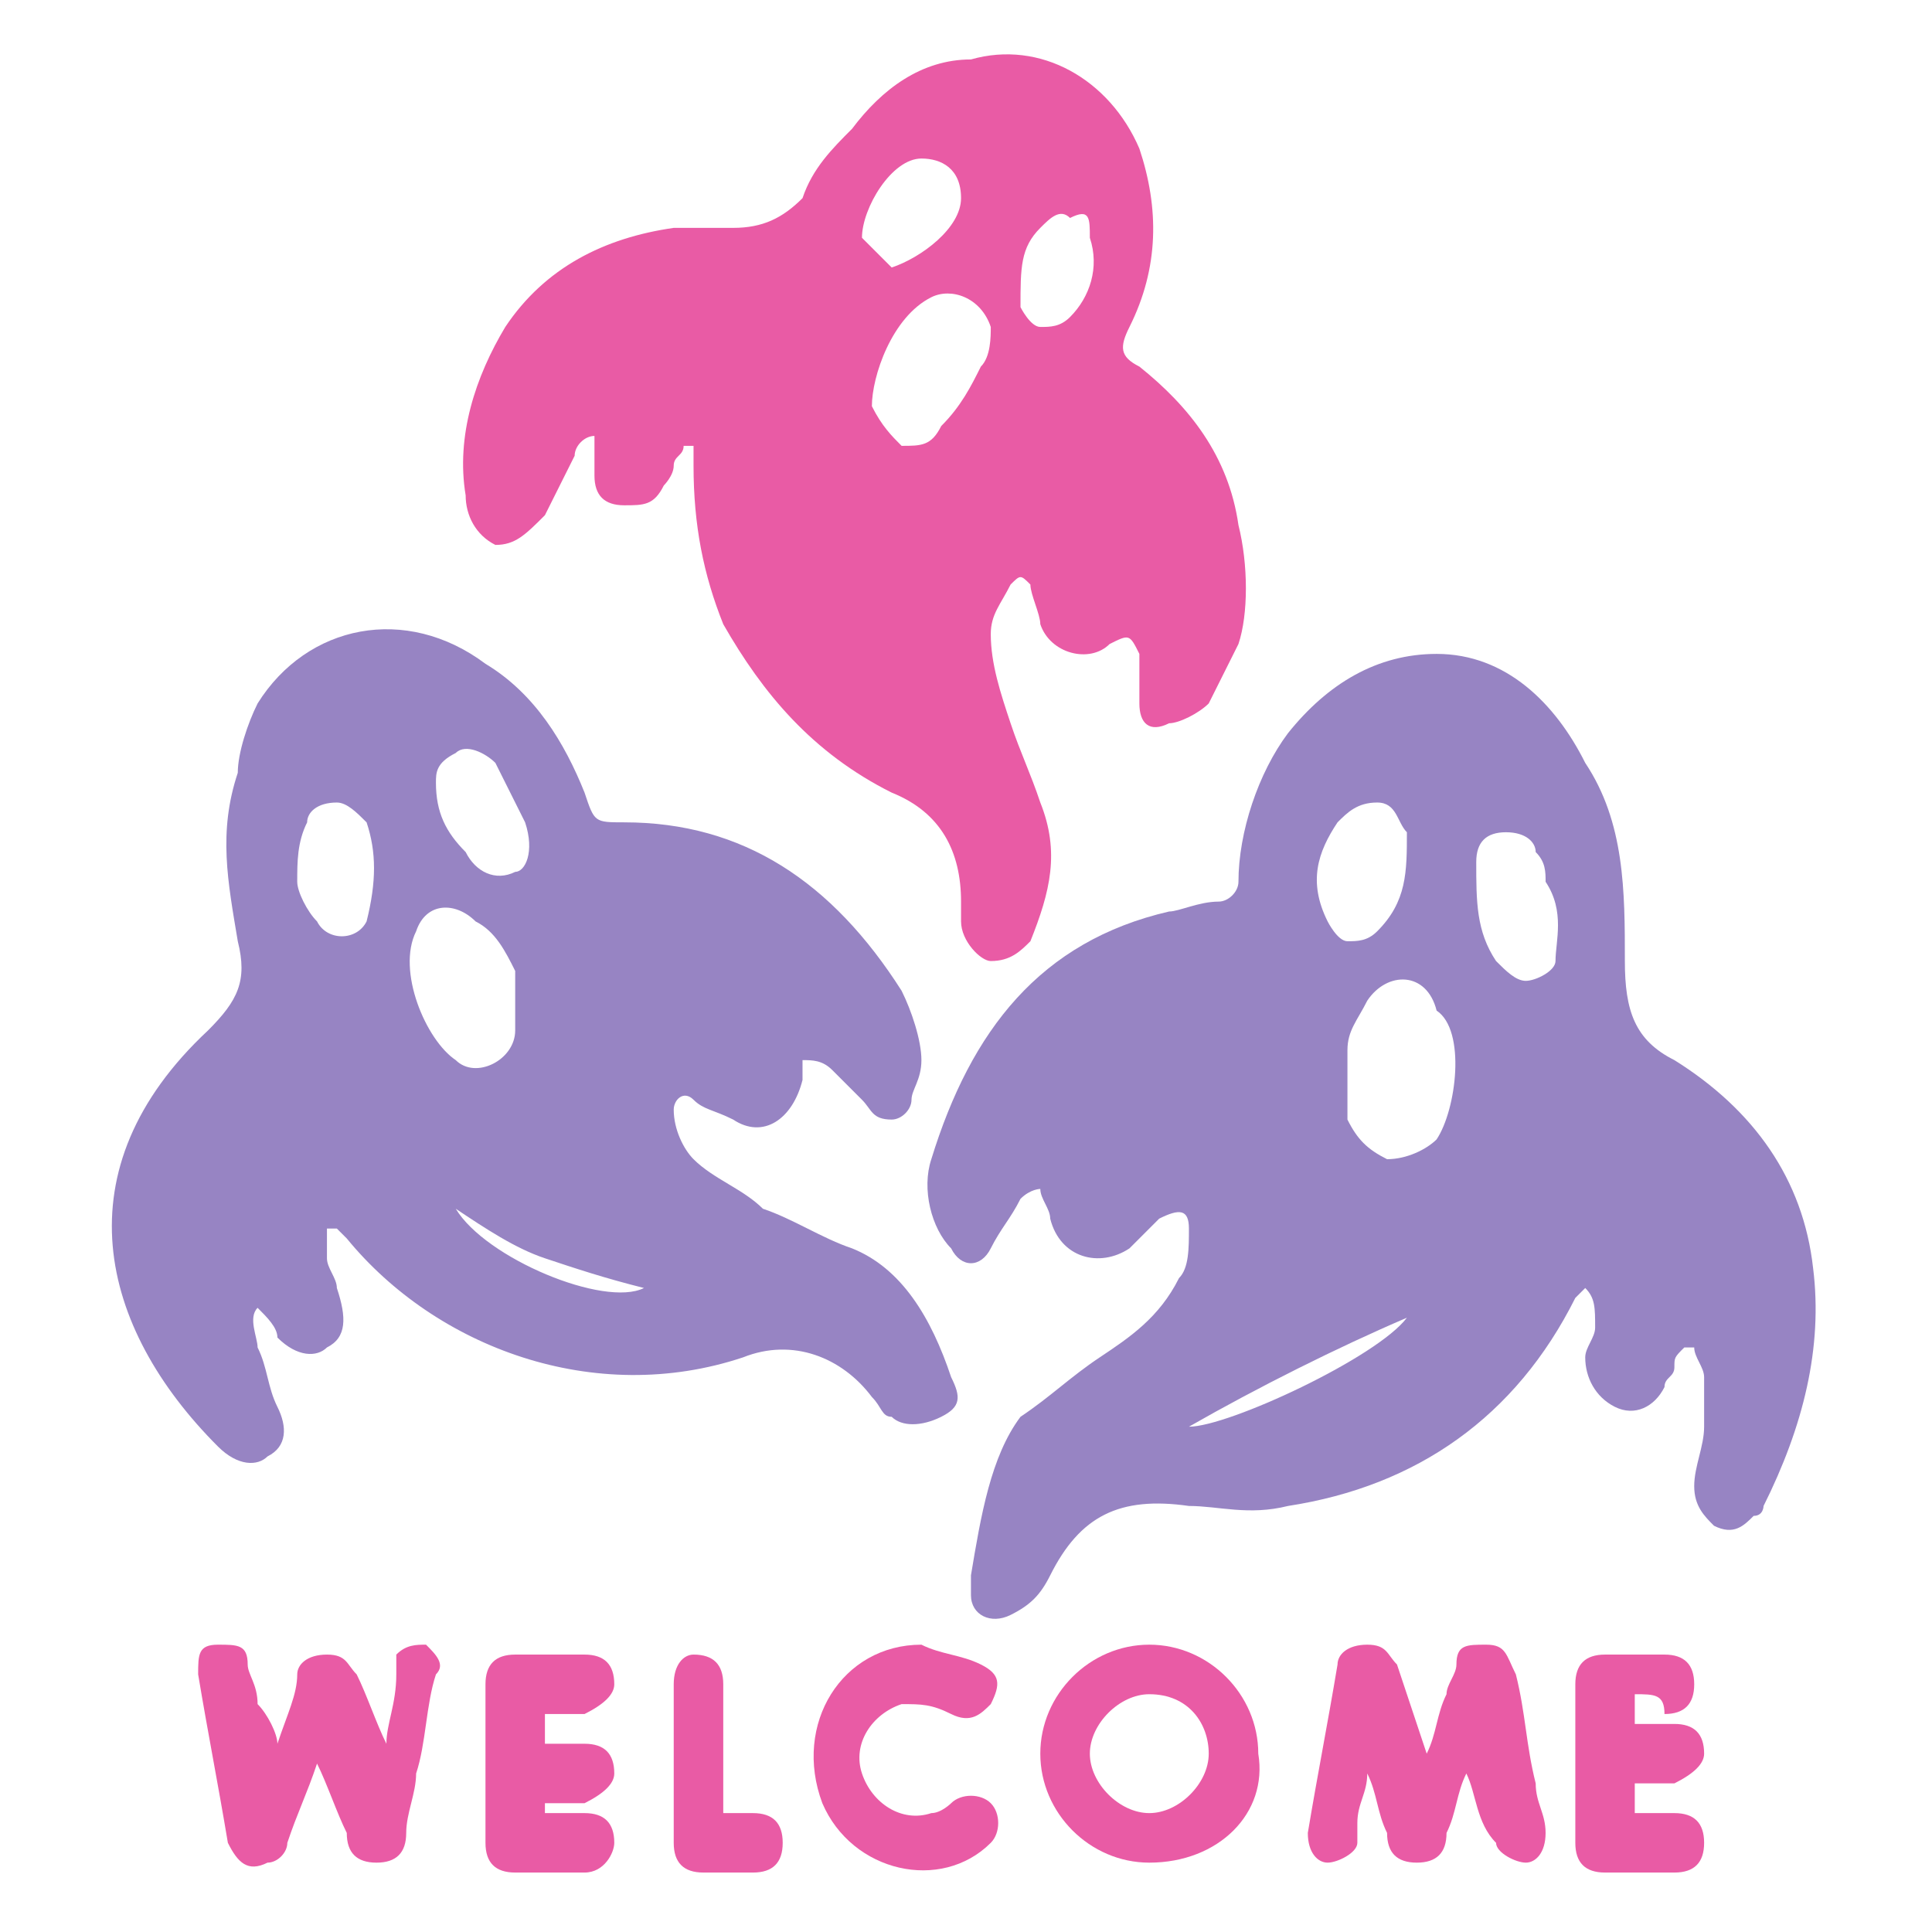 <?xml version="1.0" encoding="utf-8"?>
<!-- Generator: Adobe Illustrator 22.1.0, SVG Export Plug-In . SVG Version: 6.00 Build 0)  -->
<svg version="1.1" id="Слой_1" xmlns="http://www.w3.org/2000/svg" xmlns:xlink="http://www.w3.org/1999/xlink" x="0px" y="0px"
	 viewBox="0 0 19.5 19.5" style="enable-background:new 0 0 19.5 19.5;" xml:space="preserve">
<style type="text/css">
	.st0{fill:#9784C3;}
	.st1{fill:#E95BA5;}
</style>
<path class="st0" d="M18.3,12.8c-0.1-0.9-0.6-1.6-1.4-2.1c-0.4-0.2-0.5-0.5-0.5-1c0-0.7,0-1.4-0.4-2c-0.3-0.6-0.8-1.1-1.5-1.1
	c-0.6,0-1.1,0.3-1.5,0.8c-0.3,0.4-0.5,1-0.5,1.5c0,0.1-0.1,0.2-0.2,0.2c-0.2,0-0.4,0.1-0.5,0.1c-1.3,0.3-2,1.2-2.4,2.5
	c-0.1,0.3,0,0.7,0.2,0.9c0.1,0.2,0.3,0.2,0.4,0c0.1-0.2,0.2-0.3,0.3-0.5c0.1-0.1,0.2-0.1,0.2-0.1c0,0.1,0.1,0.2,0.1,0.3
	c0.1,0.4,0.5,0.5,0.8,0.3c0.1-0.1,0.2-0.2,0.3-0.3c0.2-0.1,0.3-0.1,0.3,0.1c0,0.2,0,0.4-0.1,0.5c-0.2,0.4-0.5,0.6-0.8,0.8
	s-0.5,0.4-0.8,0.6c-0.3,0.4-0.4,1-0.5,1.6c0,0.1,0,0.1,0,0.2c0,0.2,0.2,0.3,0.4,0.2c0.2-0.1,0.3-0.2,0.4-0.4
	c0.3-0.6,0.7-0.8,1.4-0.7c0.3,0,0.6,0.1,1,0c1.3-0.2,2.3-0.9,2.9-2.1L16,13c0.1,0.1,0.1,0.2,0.1,0.4c0,0.1-0.1,0.2-0.1,0.3
	c0,0.2,0.1,0.4,0.3,0.5c0.2,0.1,0.4,0,0.5-0.2c0-0.1,0.1-0.1,0.1-0.2c0-0.1,0-0.1,0.1-0.2h0.1c0,0.1,0.1,0.2,0.1,0.3
	c0,0.2,0,0.3,0,0.5s-0.1,0.4-0.1,0.6c0,0.2,0.1,0.3,0.2,0.4c0.2,0.1,0.3,0,0.4-0.1c0.1,0,0.1-0.1,0.1-0.1
	C18.2,14.4,18.4,13.6,18.3,12.8z M13.5,8.3c0.1-0.1,0.2-0.2,0.4-0.2s0.2,0.2,0.3,0.3c0,0.4,0,0.7-0.3,1c-0.1,0.1-0.2,0.1-0.3,0.1
	s-0.2-0.2-0.2-0.2C13.2,8.9,13.3,8.6,13.5,8.3z M12,14.4c0.7-0.4,1.5-0.8,2.2-1.1C13.9,13.7,12.4,14.4,12,14.4z M14.5,11.5
	c-0.1,0.1-0.3,0.2-0.5,0.2c-0.2-0.1-0.3-0.2-0.4-0.4c0-0.2,0-0.5,0-0.7s0.1-0.3,0.2-0.5c0.2-0.3,0.6-0.3,0.7,0.1
	C14.8,10.4,14.7,11.2,14.5,11.5z M15.7,9.7c0,0.1-0.2,0.2-0.3,0.2s-0.2-0.1-0.3-0.2c-0.2-0.3-0.2-0.6-0.2-1c0-0.2,0.1-0.3,0.3-0.3
	s0.3,0.1,0.3,0.2c0.1,0.1,0.1,0.2,0.1,0.3l0,0C15.8,9.2,15.7,9.5,15.7,9.7z"/>
<path class="st0" d="M9.6,13.9c-0.2-0.6-0.5-1.1-1-1.3c-0.3-0.1-0.6-0.3-0.9-0.4C7.5,12,7.2,11.9,7,11.7c-0.1-0.1-0.2-0.3-0.2-0.5
	c0-0.1,0.1-0.2,0.2-0.1c0.1,0.1,0.2,0.1,0.4,0.2c0.3,0.2,0.6,0,0.7-0.4c0-0.1,0-0.1,0-0.2c0.1,0,0.2,0,0.3,0.1s0.2,0.2,0.3,0.3
	s0.1,0.2,0.3,0.2c0.1,0,0.2-0.1,0.2-0.2c0-0.1,0.1-0.2,0.1-0.4S9.2,10.2,9.1,10C8.4,8.9,7.5,8.3,6.3,8.3C6,8.3,6,8.3,5.9,8
	c-0.2-0.5-0.5-1-1-1.3C4.1,6.1,3.1,6.3,2.6,7.1C2.5,7.3,2.4,7.6,2.4,7.8c-0.2,0.6-0.1,1.1,0,1.7c0.1,0.4,0,0.6-0.3,0.9
	c-1.5,1.4-1.1,3,0.1,4.2c0.2,0.2,0.4,0.2,0.5,0.1c0.2-0.1,0.2-0.3,0.1-0.5c-0.1-0.2-0.1-0.4-0.2-0.6c0-0.1-0.1-0.3,0-0.4
	c0.1,0.1,0.2,0.2,0.2,0.3c0.2,0.2,0.4,0.2,0.5,0.1c0.2-0.1,0.2-0.3,0.1-0.6c0-0.1-0.1-0.2-0.1-0.3s0-0.2,0-0.3c0,0,0,0,0.1,0
	l0.1,0.1c0.9,1.1,2.5,1.7,4,1.2c0.5-0.2,1,0,1.3,0.4c0.1,0.1,0.1,0.2,0.2,0.2c0.1,0.1,0.3,0.1,0.5,0C9.7,14.2,9.7,14.1,9.6,13.9z
	 M3.7,9.3c-0.1,0.2-0.4,0.2-0.5,0C3.1,9.2,3,9,3,8.9c0-0.2,0-0.4,0.1-0.6c0-0.1,0.1-0.2,0.3-0.2c0.1,0,0.2,0.1,0.3,0.2
	C3.8,8.6,3.8,8.9,3.7,9.3z M4.6,7.6c0.1-0.1,0.3,0,0.4,0.1c0.1,0.2,0.2,0.4,0.3,0.6c0.1,0.3,0,0.5-0.1,0.5C5,8.9,4.8,8.8,4.7,8.6
	C4.5,8.4,4.4,8.2,4.4,7.9C4.4,7.8,4.4,7.7,4.6,7.6z M4.2,9.4c0.1-0.3,0.4-0.3,0.6-0.1C5,9.4,5.1,9.6,5.2,9.8c0,0.1,0,0.1,0,0.2l0,0
	c0,0.1,0,0.3,0,0.4c0,0.3-0.4,0.5-0.6,0.3C4.3,10.5,4,9.8,4.2,9.4z M4.6,12.2c0.3,0.2,0.6,0.4,0.9,0.5s0.6,0.2,1,0.3
	C6.1,13.2,4.9,12.7,4.6,12.2z"/>
<path class="st1" d="M12.5,5.3c-0.1-0.7-0.5-1.2-1-1.6c-0.2-0.1-0.2-0.2-0.1-0.4c0.3-0.6,0.3-1.2,0.1-1.8c-0.3-0.7-1-1.1-1.7-0.9
	c-0.5,0-0.9,0.3-1.2,0.7C8.4,1.5,8.2,1.7,8.1,2C7.9,2.2,7.7,2.3,7.4,2.3c-0.2,0-0.4,0-0.6,0c-0.7,0.1-1.3,0.4-1.7,1
	C4.8,3.8,4.6,4.4,4.7,5c0,0.2,0.1,0.4,0.3,0.5c0.2,0,0.3-0.1,0.5-0.3C5.6,5,5.7,4.8,5.8,4.6c0-0.1,0.1-0.2,0.2-0.2l0,0
	c0,0.1,0,0.3,0,0.4C6,5,6.1,5.1,6.3,5.1c0.2,0,0.3,0,0.4-0.2c0,0,0.1-0.1,0.1-0.2s0.1-0.1,0.1-0.2c0,0,0,0,0.1,0c0,0.1,0,0.1,0,0.2
	c0,0.6,0.1,1.1,0.3,1.6C7.7,7,8.2,7.6,9,8c0.5,0.2,0.7,0.6,0.7,1.1c0,0.1,0,0.1,0,0.2c0,0.2,0.2,0.4,0.3,0.4c0.2,0,0.3-0.1,0.4-0.2
	c0.2-0.5,0.3-0.9,0.1-1.4c-0.1-0.3-0.2-0.5-0.3-0.8C10.1,7,10,6.7,10,6.4c0-0.2,0.1-0.3,0.2-0.5c0.1-0.1,0.1-0.1,0.2,0
	c0,0.1,0.1,0.3,0.1,0.4c0.1,0.3,0.5,0.4,0.7,0.2c0.2-0.1,0.2-0.1,0.3,0.1c0,0.2,0,0.3,0,0.5s0.1,0.3,0.3,0.2c0.1,0,0.3-0.1,0.4-0.2
	c0.1-0.2,0.2-0.4,0.3-0.6C12.6,6.2,12.6,5.7,12.5,5.3z M8.7,2.4c0-0.3,0.3-0.8,0.6-0.8c0.2,0,0.4,0.1,0.4,0.4S9.3,2.6,9,2.7
	C8.9,2.6,8.8,2.5,8.7,2.4z M9.9,3.7C9.8,3.9,9.7,4.1,9.5,4.3C9.4,4.5,9.3,4.5,9.1,4.5C9,4.4,8.9,4.3,8.8,4.1C8.8,3.8,9,3.2,9.4,3
	C9.6,2.9,9.9,3,10,3.3C10,3.4,10,3.6,9.9,3.7z M10.8,3.2c-0.1,0.1-0.2,0.1-0.3,0.1s-0.2-0.2-0.2-0.2c0-0.4,0-0.6,0.2-0.8
	c0.1-0.1,0.2-0.2,0.3-0.1C11,2.1,11,2.2,11,2.4C11.1,2.7,11,3,10.8,3.2z"/>
<g>
	<g>
		<path class="st1" d="M14.8,17.9c-0.1,0.2-0.1,0.4-0.2,0.6c0,0.2-0.1,0.3-0.3,0.3S14,18.7,14,18.5c-0.1-0.2-0.1-0.4-0.2-0.6
			c0,0.2-0.1,0.3-0.1,0.5c0,0.1,0,0.1,0,0.2s-0.2,0.2-0.3,0.2s-0.2-0.1-0.2-0.3c0.1-0.6,0.2-1.1,0.3-1.7c0-0.1,0.1-0.2,0.3-0.2
			s0.2,0.1,0.3,0.2c0.1,0.3,0.2,0.6,0.3,0.9c0.1-0.2,0.1-0.4,0.2-0.6c0-0.1,0.1-0.2,0.1-0.3c0-0.2,0.1-0.2,0.3-0.2s0.2,0.1,0.3,0.3
			c0.1,0.4,0.1,0.7,0.2,1.1c0,0.2,0.1,0.3,0.1,0.5s-0.1,0.3-0.2,0.3c-0.1,0-0.3-0.1-0.3-0.2C14.9,18.4,14.9,18.1,14.8,17.9
			L14.8,17.9z"/>
		<path class="st1" d="M2.8,17.6C2.9,17.3,3,17.1,3,16.9c0-0.1,0.1-0.2,0.3-0.2s0.2,0.1,0.3,0.2c0.1,0.2,0.2,0.5,0.3,0.7
			c0-0.2,0.1-0.4,0.1-0.7c0,0,0-0.1,0-0.2c0.1-0.1,0.2-0.1,0.3-0.1c0.1,0.1,0.2,0.2,0.1,0.3c-0.1,0.3-0.1,0.7-0.2,1
			c0,0.2-0.1,0.4-0.1,0.6S4,18.8,3.8,18.8c-0.2,0-0.3-0.1-0.3-0.3c-0.1-0.2-0.2-0.5-0.3-0.7c-0.1,0.3-0.2,0.5-0.3,0.8
			c0,0.1-0.1,0.2-0.2,0.2c-0.2,0.1-0.3,0-0.4-0.2C2.2,18,2.1,17.5,2,16.9c0-0.2,0-0.3,0.2-0.3s0.3,0,0.3,0.2c0,0.1,0.1,0.2,0.1,0.4
			C2.7,17.3,2.8,17.5,2.8,17.6L2.8,17.6z"/>
		<path class="st1" d="M11.6,18.8c-0.6,0-1.1-0.5-1.1-1.1s0.5-1.1,1.1-1.1s1.1,0.5,1.1,1.1C12.8,18.3,12.3,18.8,11.6,18.8z
			 M11.6,17.1c-0.3,0-0.6,0.3-0.6,0.6c0,0.3,0.3,0.6,0.6,0.6s0.6-0.3,0.6-0.6C12.2,17.4,12,17.1,11.6,17.1z"/>
		<path class="st1" d="M9.3,16.6c0.2,0.1,0.4,0.1,0.6,0.2c0.2,0.1,0.2,0.2,0.1,0.4c-0.1,0.1-0.2,0.2-0.4,0.1s-0.3-0.1-0.5-0.1
			c-0.3,0.1-0.5,0.4-0.4,0.7c0.1,0.3,0.4,0.5,0.7,0.4c0.1,0,0.2-0.1,0.2-0.1c0.1-0.1,0.3-0.1,0.4,0c0.1,0.1,0.1,0.3,0,0.4
			c-0.5,0.5-1.4,0.3-1.7-0.4C8,17.4,8.5,16.6,9.3,16.6z"/>
		<path class="st1" d="M5.5,18.3c0.1,0,0.3,0,0.4,0c0.2,0,0.3,0.1,0.3,0.3c0,0.1-0.1,0.3-0.3,0.3c-0.2,0-0.4,0-0.7,0
			c-0.2,0-0.3-0.1-0.3-0.3c0-0.5,0-1.1,0-1.6c0-0.2,0.1-0.3,0.3-0.3c0.2,0,0.4,0,0.7,0c0.2,0,0.3,0.1,0.3,0.3c0,0.1-0.1,0.2-0.3,0.3
			c-0.1,0-0.3,0-0.4,0c0,0.1,0,0.2,0,0.3c0.1,0,0.2,0,0.4,0c0.2,0,0.3,0.1,0.3,0.3c0,0.1-0.1,0.2-0.3,0.3c-0.1,0-0.1,0-0.2,0
			s-0.1,0-0.2,0C5.5,18.1,5.5,18.2,5.5,18.3z"/>
		<path class="st1" d="M16.5,17.1c0,0.1,0,0.2,0,0.3c0.1,0,0.3,0,0.4,0c0.2,0,0.3,0.1,0.3,0.3c0,0.1-0.1,0.2-0.3,0.3
			c-0.1,0-0.2,0-0.4,0c0,0.1,0,0.2,0,0.3c0.1,0,0.3,0,0.4,0c0.2,0,0.3,0.1,0.3,0.3c0,0.2-0.1,0.3-0.3,0.3c-0.2,0-0.4,0-0.7,0
			c-0.2,0-0.3-0.1-0.3-0.3c0-0.5,0-1.1,0-1.6c0-0.2,0.1-0.3,0.3-0.3c0.2,0,0.4,0,0.6,0s0.3,0.1,0.3,0.3c0,0.2-0.1,0.3-0.3,0.3
			C16.8,17.1,16.7,17.1,16.5,17.1z"/>
		<path class="st1" d="M7.3,18.3c0.1,0,0.2,0,0.3,0c0.2,0,0.3,0.1,0.3,0.3c0,0.2-0.1,0.3-0.3,0.3c-0.2,0-0.4,0-0.5,0
			c-0.2,0-0.3-0.1-0.3-0.3c0-0.5,0-1.1,0-1.6c0-0.2,0.1-0.3,0.2-0.3c0.2,0,0.3,0.1,0.3,0.3c0,0.4,0,0.8,0,1.2
			C7.3,18.2,7.3,18.2,7.3,18.3z"/>
	</g>
</g>
</svg>

